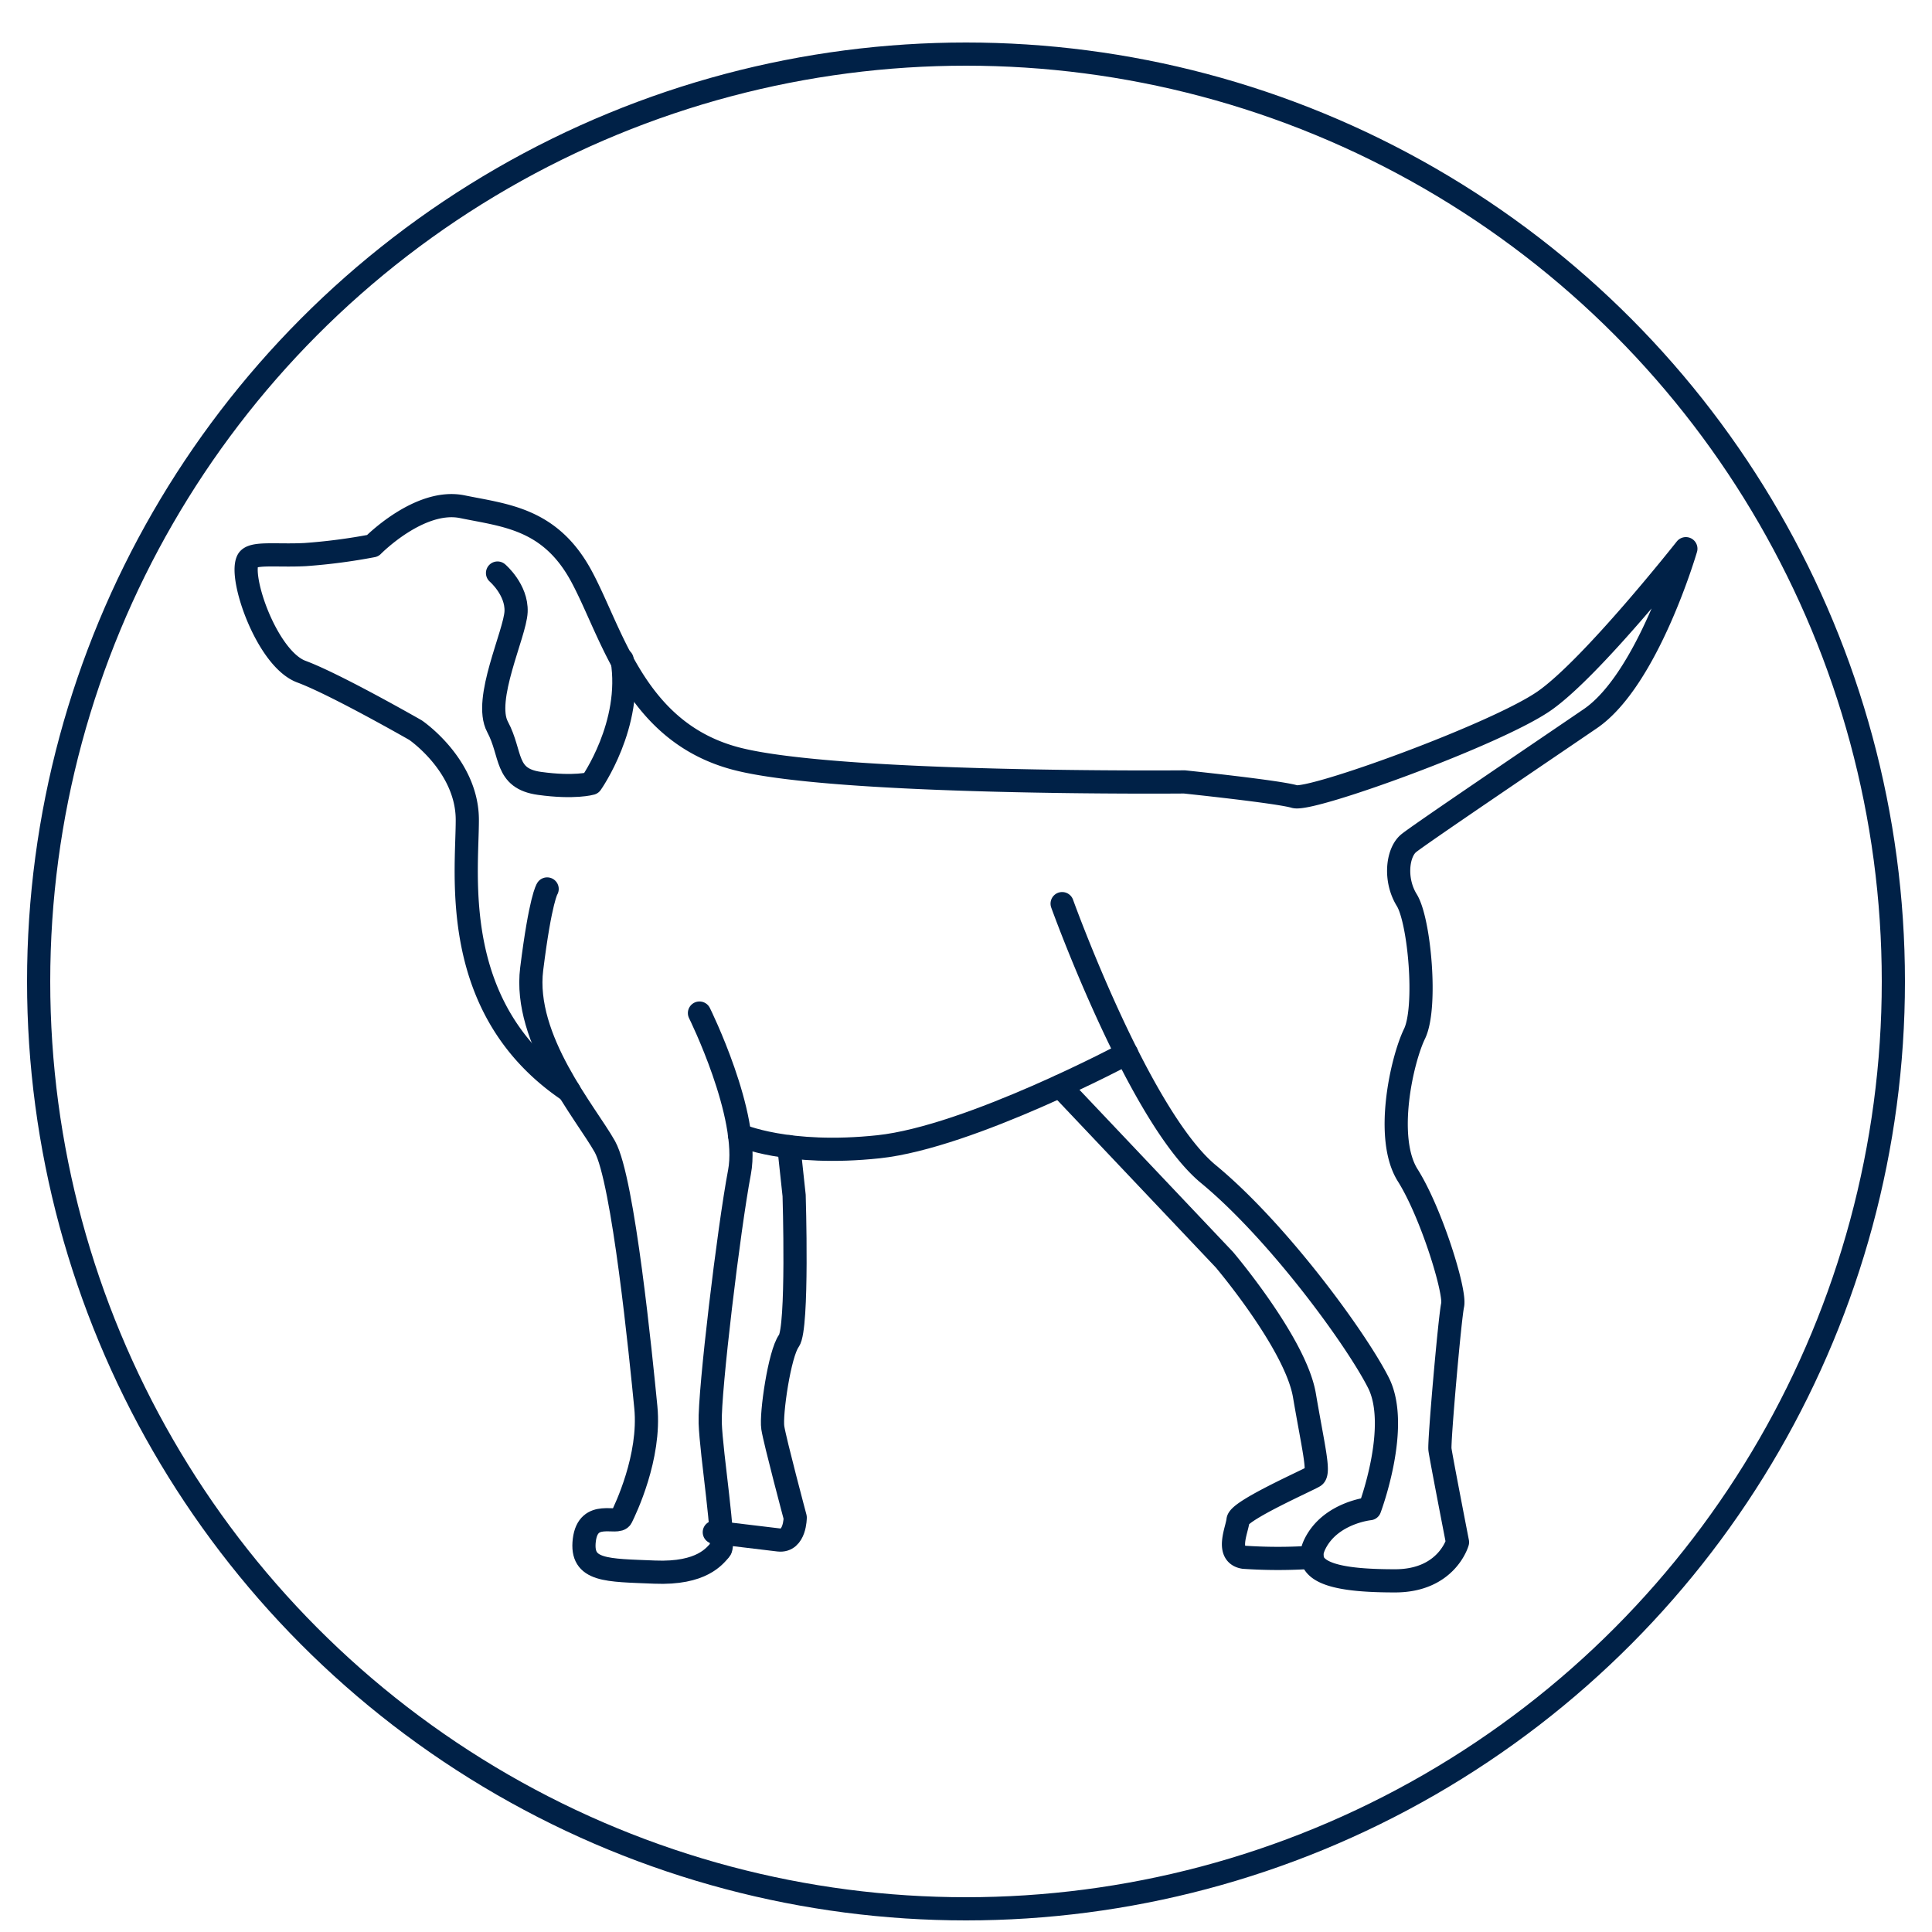 <svg stroke-linejoin="round" stroke-linecap="round" stroke-miterlimit="10" stroke-width="3px" stroke="#002147" fill="none" height="250" width="250" viewBox="0 -2 250 250" xmlns="http://www.w3.org/2000/svg" id="fy_c__dogs"><title>Dogs</title><circle r="120" cy="125" cx="125" class="ln"></circle><path d="M95.69,144.87s6.18,2.78,18,1.52,32.1-12.07,32.1-12.07" class="lnt"></path><path d="M137.18,138.56,158.43,161s9.22,10.86,10.36,17.55,2,10,1.26,10.48-9.72,4.42-9.85,5.68-1.64,4.42.76,4.8a65.47,65.47,0,0,0,8.82,0" class="lnt"></path><path d="M102.08,146.38l.68,6.32s.53,17.17-.68,18.81S99.73,181,100,182.75s2.9,11.61,2.9,11.61,0,3.16-2.14,2.91l-8.33-1" class="lnt"></path><path d="M90.51,129.09s6.57,13.26,5.18,20.58-3.92,28.41-3.79,32.45,2,15.65,1.3,16.41-2.31,3.16-8.5,2.9-9.59-.09-9.09-4.15,4.3-1.91,4.8-2.92,3.79-7.82,3.16-14.26-2.91-29.44-5.3-33.72-10.61-13.88-9.47-23,2-10.35,2-10.35" class="lnt"></path><path d="M73.64,139.17c-15.62-10.51-13.17-28-13.17-35.07s-6.7-11.62-6.7-11.62S43.42,86.55,39,84.91s-8.08-12.12-6.94-14.4c.54-1.08,3.73-.55,7.45-.75a74.7,74.7,0,0,0,8.71-1.14s6.06-6.19,11.61-5.05,11.37,1.51,15.41,9,6.94,20.2,20.07,23.61,57.95,3,57.95,3,12.12,1.26,14.26,1.9S193.66,93,199.84,88.69,218.15,69,218.15,69s-4.92,16.92-12.37,22-22,14.91-23.48,16.1-1.9,4.73-.26,7.38,2.65,13.89,1,17.29-3.91,13.51-.88,18.31,6.19,15,5.81,16.79-1.77,17.68-1.64,18.69,2.27,12,2.27,12-1.39,5-8.08,5-12.37-.76-10.35-4.8,7.07-4.54,7.07-4.54,4-10.61,1.13-16.29-13-19.57-22-27-18.93-35-18.93-35" class="lnt"></path><path d="M64.38,72.15s2.52,2.15,2.4,5-4.29,11.37-2.4,14.9.88,6.69,5.43,7.32,6.69,0,6.69,0,5.39-7.61,4-16" class="lnt"></path></svg>